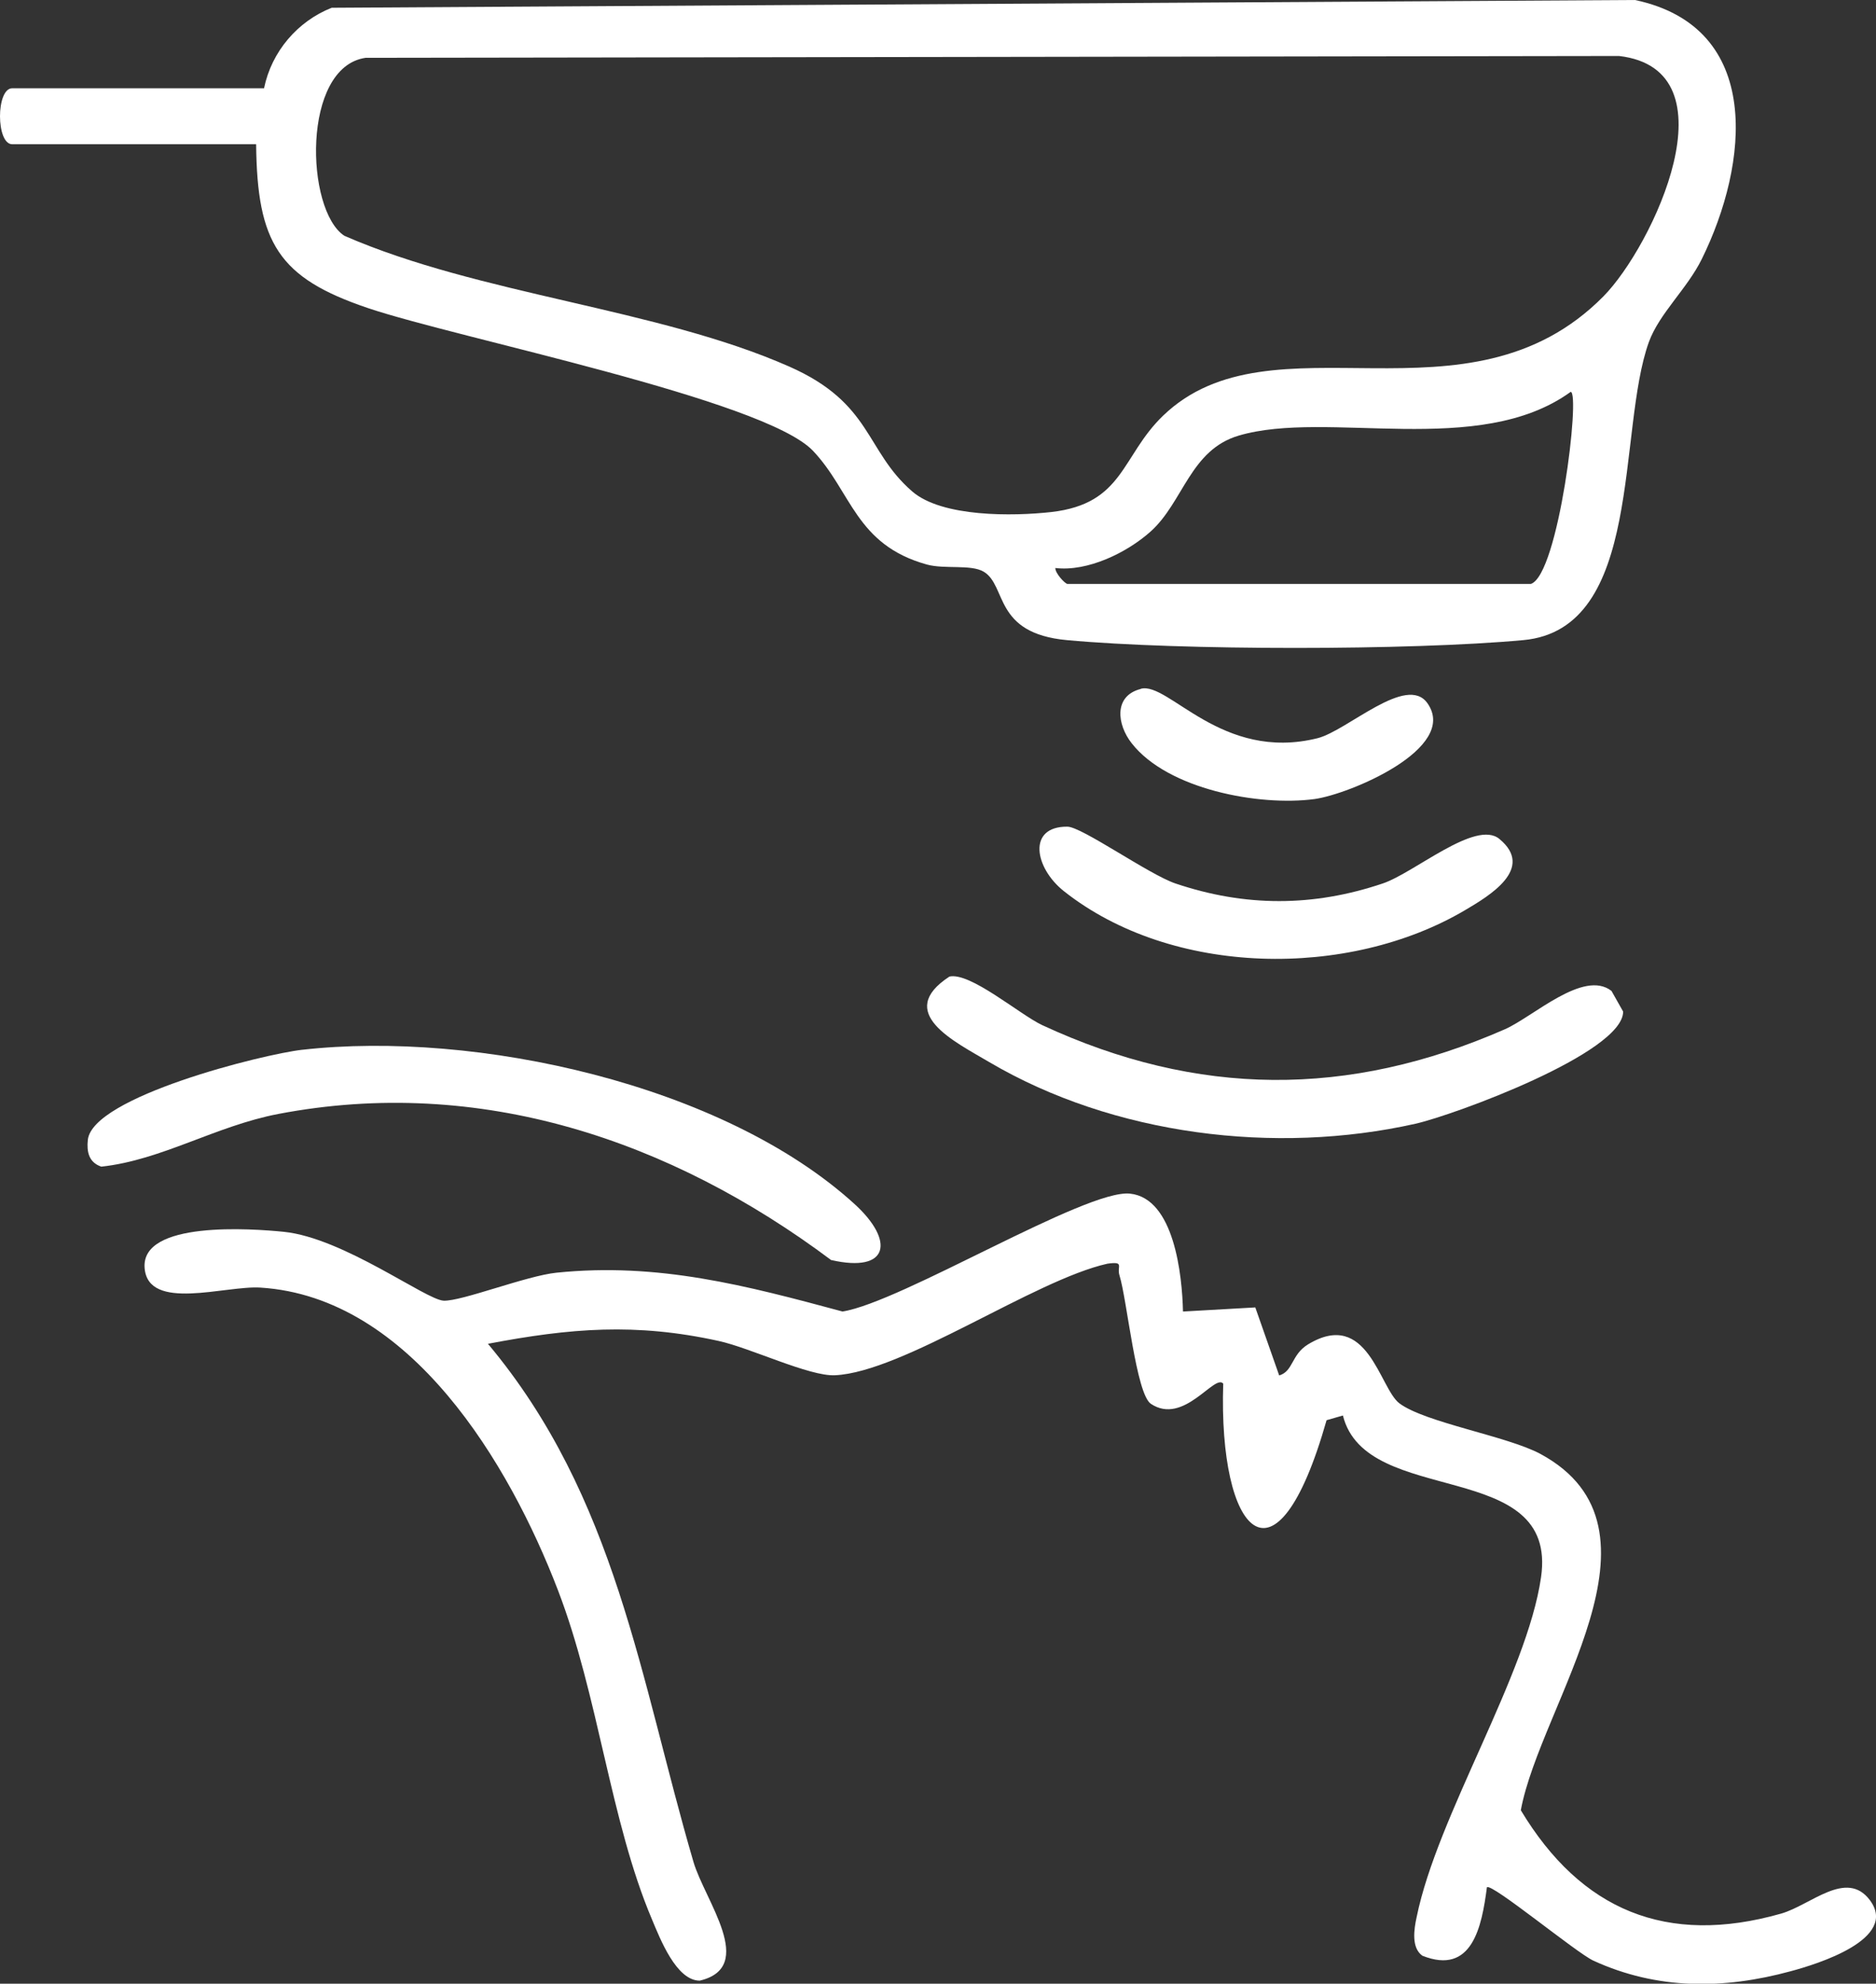 <svg xmlns="http://www.w3.org/2000/svg" id="Capa_2" data-name="Capa 2" viewBox="0 0 91.85 97.09"><rect x="0" y="0" width="91.85" height="97.09" fill="#333333" stroke="none"/><defs><style>      .cls-1 {        fill: #fff;      }    </style></defs><g id="Capa_1-2" data-name="Capa 1"><g id="_2OucaF" data-name="2OucaF"><g><path class="cls-1" d="M12.93,4.31c.37-1.79,1.64-3.27,3.31-3.93l63.81-.38c6.32,1.34,5.56,8.04,3.27,12.68-.72,1.46-2.08,2.66-2.59,4.06-1.57,4.34-.24,14.05-6.15,14.59-5.54.51-16.81.51-22.34,0-3.62-.33-2.93-2.67-4.08-3.35-.63-.37-1.9-.11-2.78-.35-3.5-.97-3.68-3.57-5.58-5.57-2.41-2.52-17.39-5.5-21.78-6.98s-5.43-3.19-5.48-8.02H.6c-.8,0-.8-2.74,0-2.74h12.33ZM17.9,2.83c-3.14.45-2.95,7.46-1.04,8.71,6.62,2.89,15.32,3.55,21.78,6.4,4.08,1.8,3.7,4.1,6.02,6.11,1.46,1.27,4.95,1.22,6.82,1.01,3.55-.41,3.41-2.73,5.46-4.71,5.34-5.15,14.9.89,21.56-5.84,2.43-2.46,6.5-11.1.77-11.77l-61.36.09ZM52.25,28.58h22.7c1.36-.44,2.44-9.4,1.95-9.4-4.5,3.26-11.93.86-16.25,2.14-2.38.7-2.71,3.25-4.31,4.69-1.16,1.04-3.09,1.98-4.67,1.79-.01.25.45.75.59.78Z"></path><path class="cls-1" d="M57.93,64.19l3.53-.2,1.17,3.33c.7-.21.58-1.01,1.41-1.52,2.92-1.77,3.5,2.14,4.47,2.88,1.26.95,5.27,1.6,6.91,2.48,6.75,3.65,0,12.24-.96,17.44,2.95,4.9,7.14,6.65,12.74,5.06,1.45-.41,3.2-2.19,4.35-.66,1.42,1.9-2.57,3.13-3.88,3.48-3.27.89-6.52.92-9.66-.52-.84-.39-4.98-3.81-5.21-3.59-.25,1.93-.72,4.32-3.16,3.35-.55-.39-.41-1.3-.28-1.89,1.01-4.97,5.4-11.85,6.09-16.63.86-5.91-8.57-3.37-9.7-7.92l-.8.23c-2.49,8.76-5.3,5.53-5.06-1.79-.42-.5-1.93,2.06-3.54.99-.73-.48-1.17-5.11-1.54-6.29-.14-.44.27-.69-.59-.57-3.58.8-10.01,5.31-13.34,5.46-1.26.06-4.14-1.34-5.7-1.68-4.06-.89-7.24-.63-11.29.14,6.29,7.51,7.44,16.4,10.06,25.35.55,1.89,3.13,5.15.31,5.82-1.15,0-1.94-2.05-2.34-3-2.05-4.84-2.61-10.93-4.61-16.13-2.36-6.14-7.2-14.33-14.56-14.79-1.71-.11-5.5,1.19-5.67-.96-.18-2.32,5.24-1.93,6.82-1.77,2.92.3,6.95,3.33,7.82,3.37s4.05-1.22,5.53-1.37c4.99-.51,9.28.63,14,1.9,2.88-.45,11.9-5.99,14.07-5.77s2.56,3.99,2.6,5.77Z"></path><path class="cls-1" d="M14.8,51.38c8.49-.96,20.6,1.68,27.05,7.56,1.96,1.79,1.69,3.38-1.16,2.73-7.86-5.88-17.2-9.03-27.06-7.15-3.08.59-5.71,2.26-8.67,2.58-.62-.21-.72-.74-.66-1.31.23-2.11,8.56-4.19,10.49-4.41Z"></path><path class="cls-1" d="M46.47,47.8c1.01-.25,3.45,1.85,4.55,2.37,7.61,3.53,15,3.56,22.65.21,1.38-.6,3.86-2.95,5.23-1.88l.57,1.01c0,2.03-8.3,5.07-10.17,5.49-6.86,1.54-14.79.56-20.87-3.02-1.71-1.01-4.64-2.42-1.95-4.18Z"></path><path class="cls-1" d="M52.26,40.46c.7,0,3.99,2.34,5.29,2.78,3.41,1.15,6.74,1.15,10.15,0,1.55-.52,4.55-3.14,5.71-2.18,1.76,1.45-.5,2.79-1.67,3.48-5.71,3.38-14.36,3.27-19.66-.93-1.43-1.14-1.79-3.16.17-3.15Z"></path><path class="cls-1" d="M55.86,33.71c1.36-.35,3.95,3.59,8.65,2.42,1.46-.37,4.36-3.16,5.38-1.71,1.55,2.21-3.83,4.46-5.54,4.69-2.71.36-7.18-.48-8.94-2.73-.72-.91-.9-2.32.44-2.66Z"></path></g></g></g></svg>